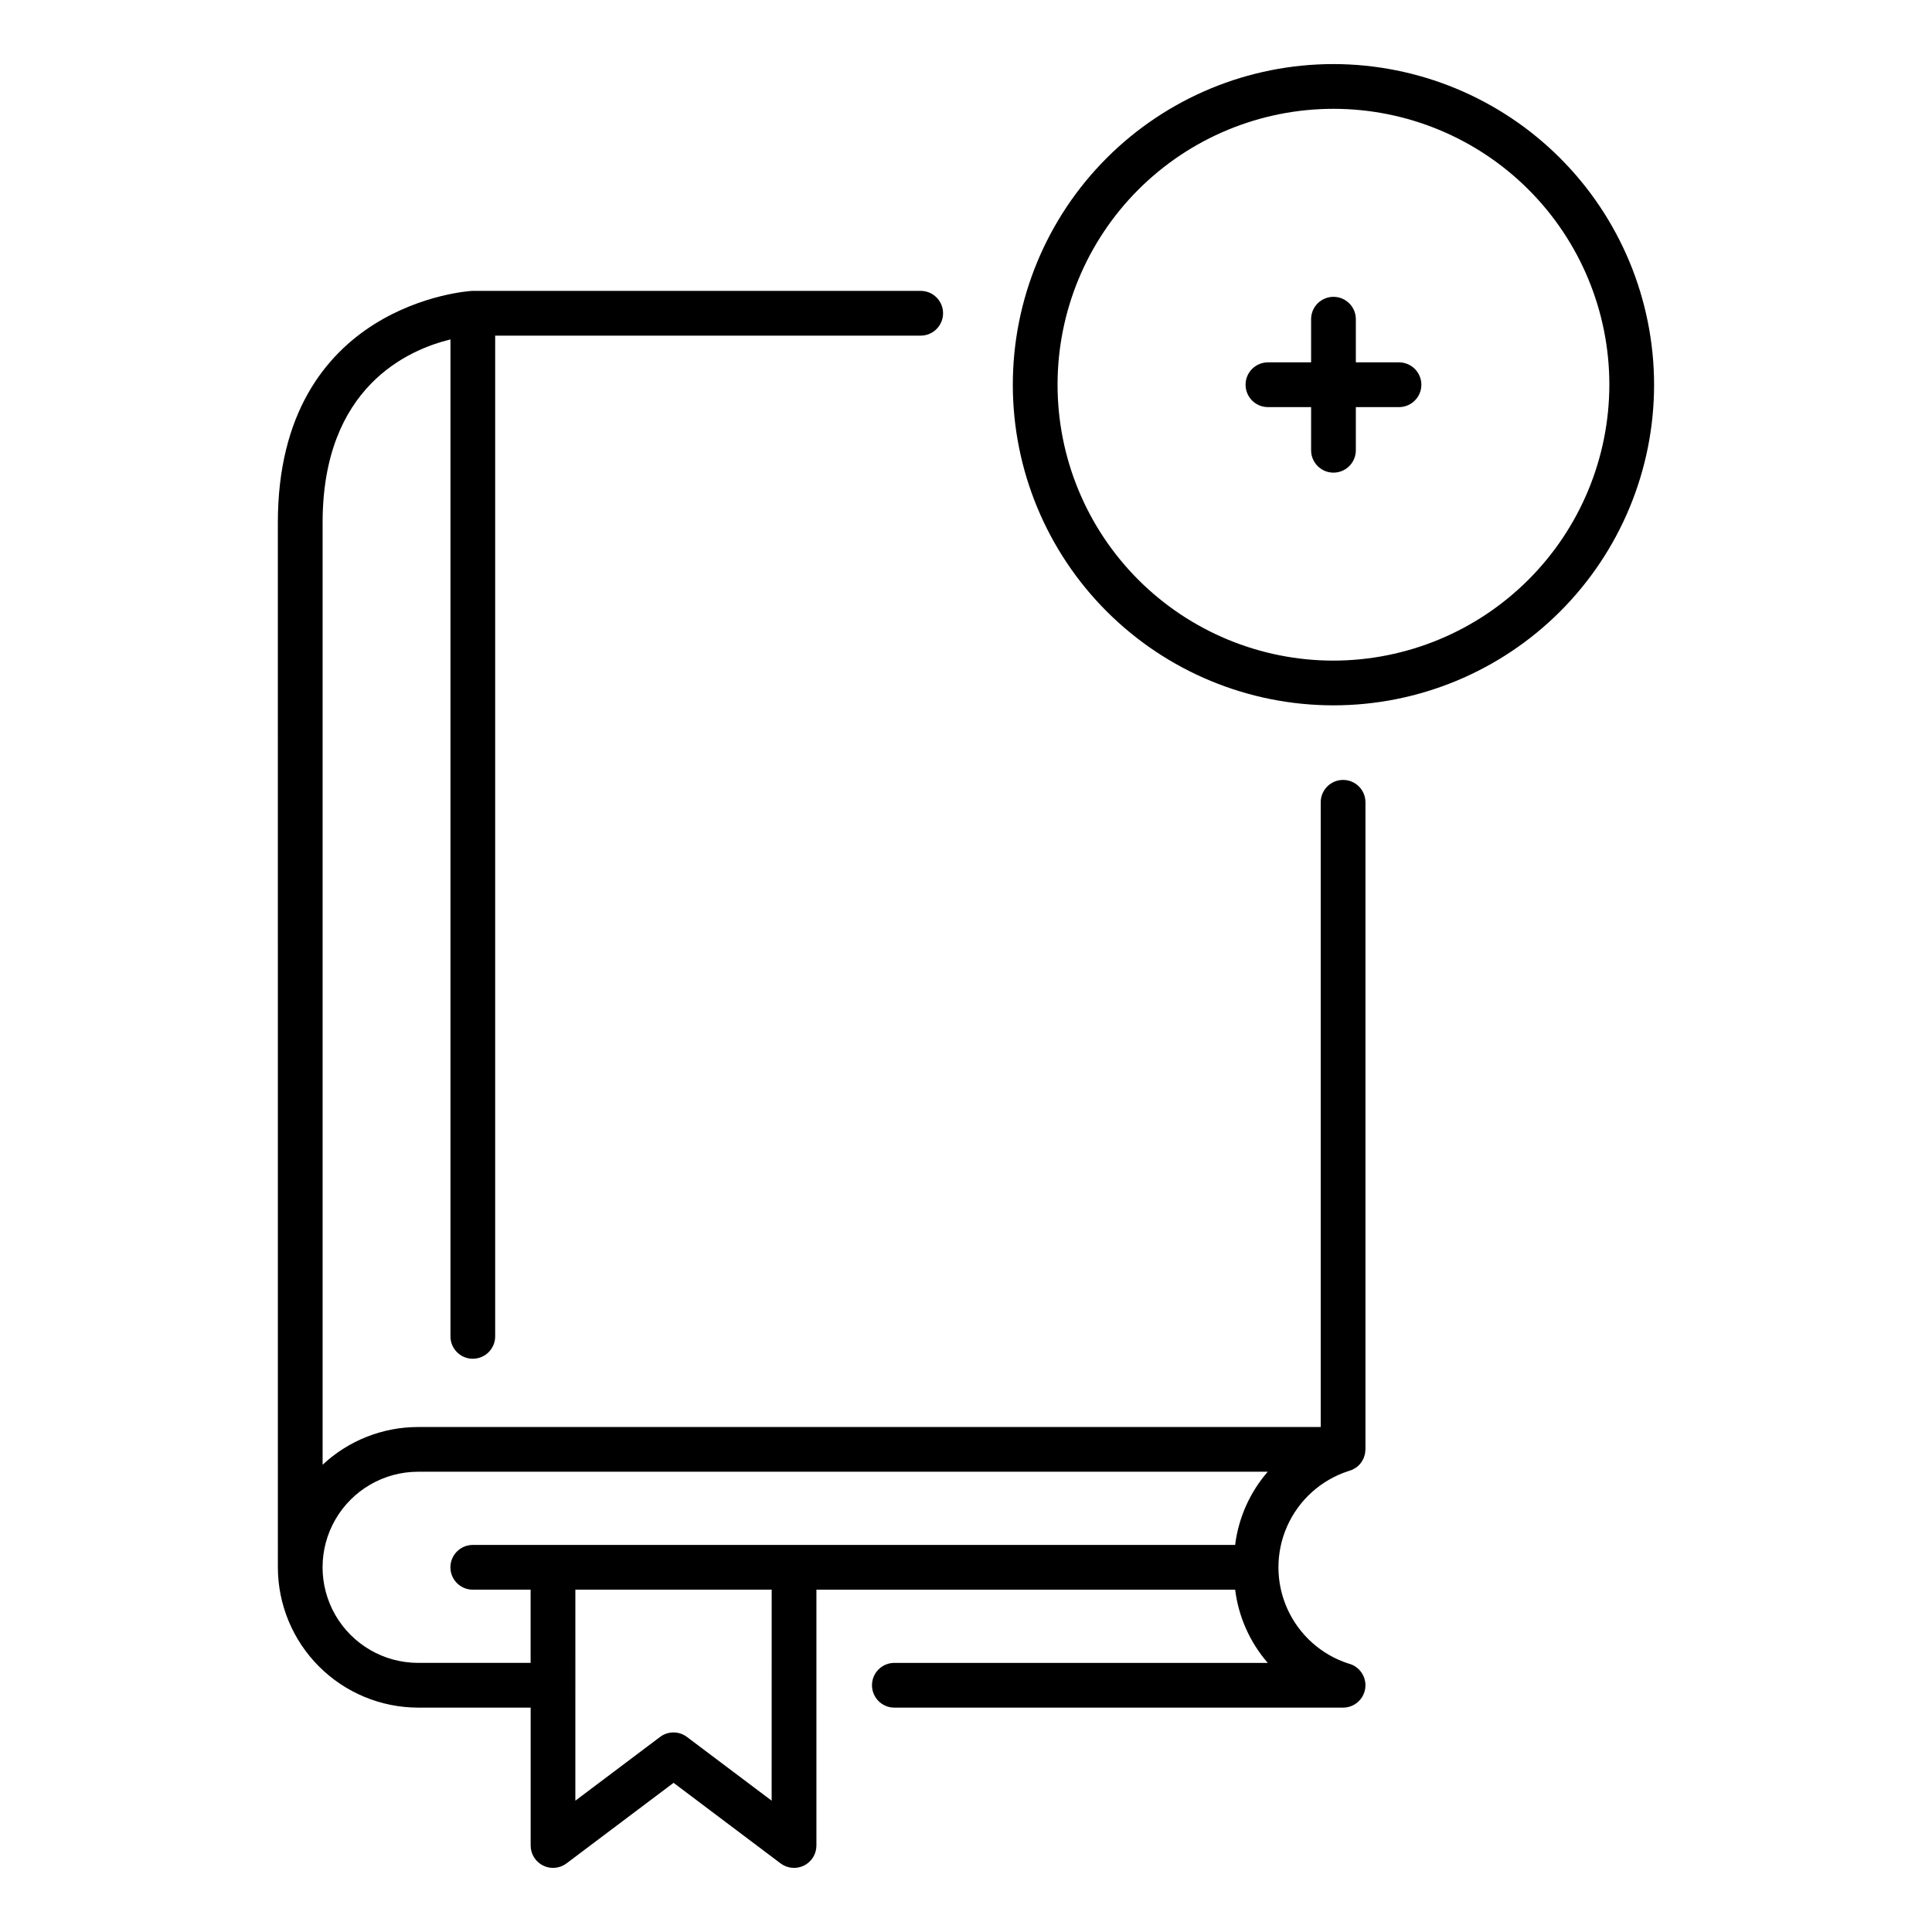 <?xml version="1.0" encoding="UTF-8"?>
<!-- Uploaded to: ICON Repo, www.svgrepo.com, Generator: ICON Repo Mixer Tools -->
<svg fill="#000000" width="800px" height="800px" version="1.1" viewBox="144 144 512 512" xmlns="http://www.w3.org/2000/svg">
 <g>
  <path d="m269.3 504.08c1.57 0 3.078-0.625 4.191-1.734 1.109-1.113 1.734-2.621 1.734-4.191v-265.21h112.77c3.273 0 5.926-2.656 5.926-5.93s-2.652-5.926-5.926-5.926h-118.69c-0.051 0-0.094 0.012-0.148 0.016-0.055 0-0.094-0.012-0.141-0.008-0.516 0.023-51.383 3.141-51.383 61.379l0.004 276.88c0.012 9.859 3.934 19.312 10.906 26.281 6.973 6.973 16.426 10.891 26.285 10.902h29.801v36.543c0 2.246 1.27 4.301 3.281 5.305 2.008 1.008 4.414 0.785 6.211-0.562l28.379-21.355 28.371 21.355c1.793 1.348 4.199 1.57 6.211 0.562 2.012-1.004 3.281-3.059 3.277-5.305v-67.801h110.97c0.891 7.184 3.898 13.934 8.641 19.402h-98.957c-3.273 0-5.926 2.652-5.926 5.926 0 3.273 2.652 5.93 5.926 5.93h118.92c2.992-0.004 5.516-2.234 5.879-5.207 0.363-2.969-1.543-5.746-4.449-6.473-7.234-2.336-13.137-7.637-16.234-14.578-3.102-6.941-3.106-14.875-0.016-21.82 3.09-6.949 8.984-12.254 16.215-14.602 0.176-0.043 0.332-0.117 0.5-0.172 0.168-0.055 0.324-0.098 0.477-0.164 0.223-0.102 0.438-0.219 0.645-0.348 0.105-0.062 0.223-0.113 0.32-0.184h0.004c0.605-0.414 1.133-0.941 1.547-1.547 0.07-0.102 0.121-0.219 0.184-0.324 0.129-0.207 0.246-0.418 0.348-0.637 0.059-0.137 0.098-0.277 0.148-0.418 0.078-0.211 0.145-0.426 0.199-0.645 0.035-0.148 0.051-0.297 0.074-0.445 0.035-0.227 0.059-0.457 0.066-0.688 0-0.062 0.02-0.121 0.02-0.184v-171.49c0-3.273-2.652-5.926-5.926-5.926-3.273 0-5.93 2.652-5.93 5.926v165.56h-239.18c-9.406-0.004-18.461 3.57-25.328 10v-249.7c0-35.836 22.598-45.789 33.883-48.52v264.21c0.004 3.269 2.652 5.918 5.922 5.922zm79.195 117.12-22.449-16.891c-2.109-1.59-5.016-1.59-7.125 0l-22.449 16.891 0.004-55.922h52.027zm-93.672-87.176h225.14c-4.742 5.469-7.746 12.219-8.641 19.402h-202.03c-3.273 0-5.926 2.652-5.926 5.926s2.652 5.926 5.926 5.926h15.324v19.402h-29.801c-9.051 0-17.41-4.828-21.938-12.664-4.523-7.836-4.523-17.492 0-25.328 4.527-7.836 12.887-12.664 21.938-12.664z"/>
  <path d="m497.38 160.98c-22.535 0-44.148 8.953-60.082 24.887-15.938 15.938-24.891 37.547-24.891 60.086 0 22.535 8.953 44.148 24.887 60.082 15.938 15.934 37.551 24.887 60.086 24.887 22.535 0 44.148-8.953 60.082-24.887 15.938-15.938 24.887-37.551 24.887-60.086-0.023-22.527-8.984-44.125-24.914-60.055-15.93-15.926-37.527-24.887-60.055-24.914zm0 158.09c-19.391 0-37.988-7.703-51.699-21.414-13.715-13.711-21.418-32.309-21.418-51.699 0-19.395 7.703-37.992 21.414-51.703 13.711-13.711 32.309-21.414 51.703-21.414 19.391 0 37.988 7.703 51.699 21.414 13.711 13.711 21.414 32.309 21.414 51.699-0.02 19.387-7.731 37.969-21.438 51.676-13.707 13.707-32.289 21.418-51.676 21.441z"/>
  <path d="m514.75 240.03h-11.438v-11.441c0-3.273-2.656-5.926-5.93-5.926-3.273 0-5.926 2.652-5.926 5.926v11.441h-11.441c-3.273 0-5.926 2.652-5.926 5.926s2.652 5.93 5.926 5.93h11.441v11.441c0 3.273 2.652 5.926 5.926 5.926 3.273 0 5.93-2.652 5.93-5.926v-11.441h11.438c3.273 0 5.926-2.656 5.926-5.93s-2.652-5.926-5.926-5.926z"/>
 </g>
</svg>